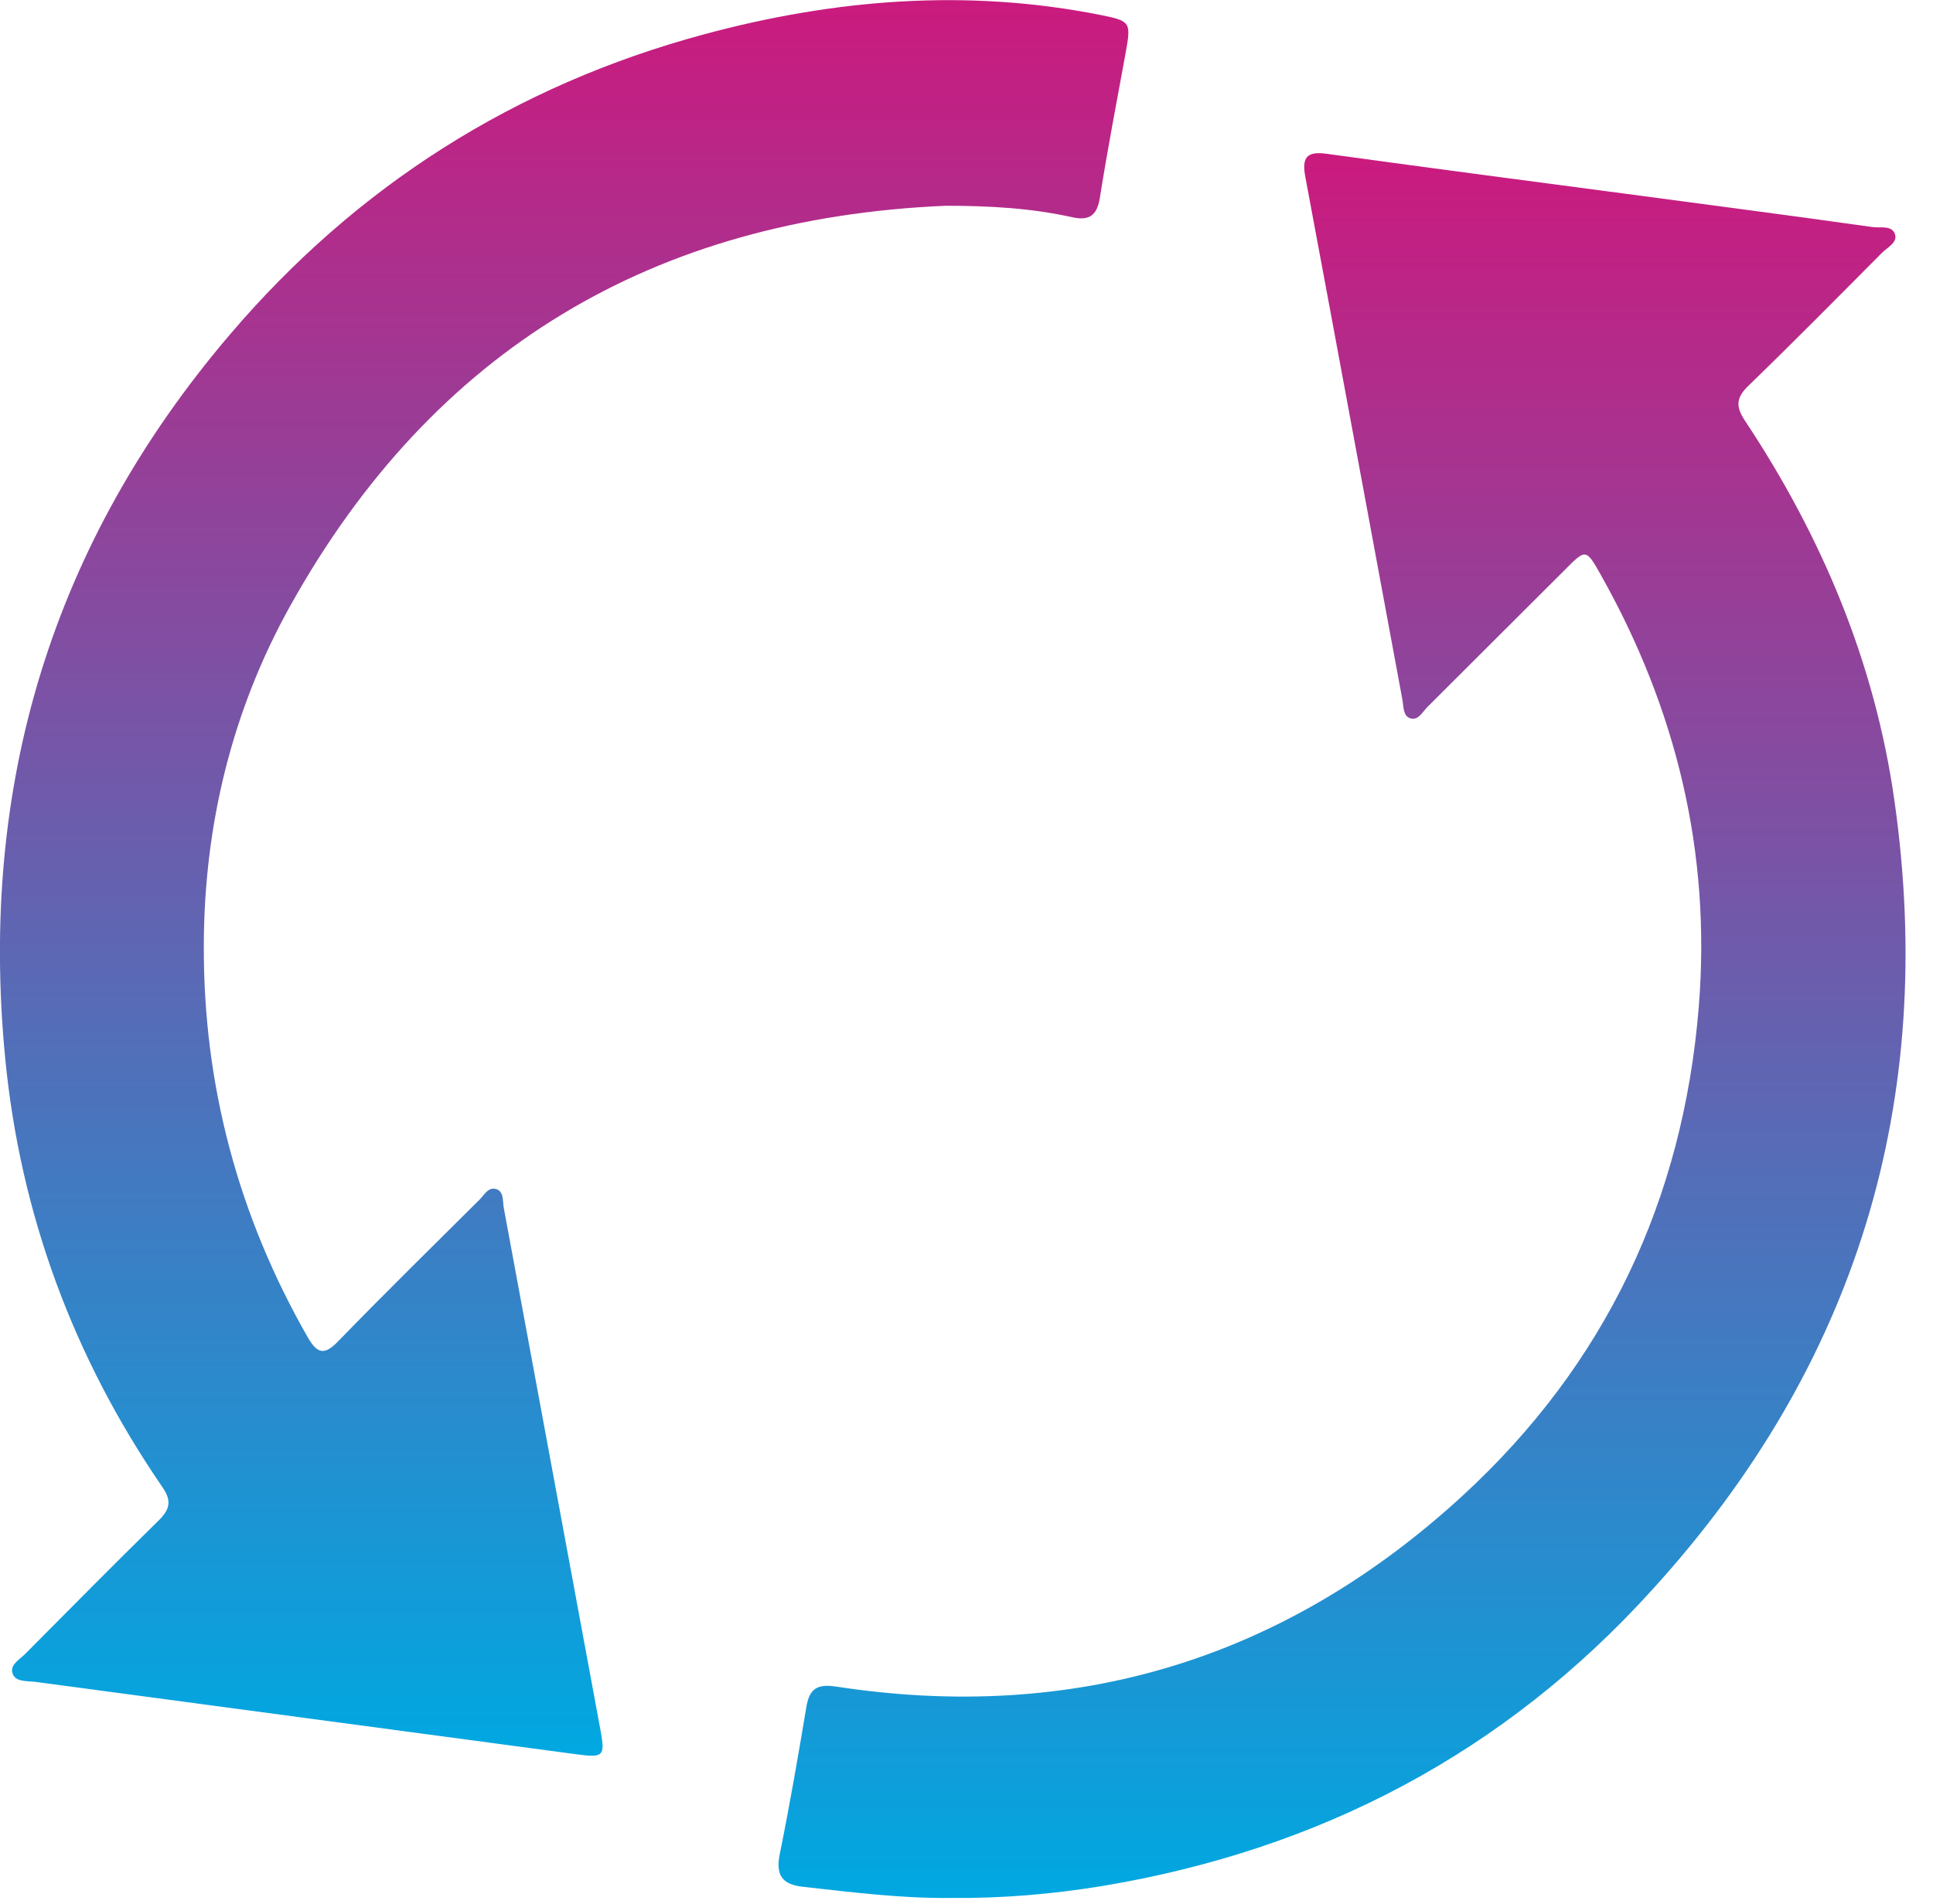 <svg width="68" height="67" viewBox="0 0 68 67" fill="none" xmlns="http://www.w3.org/2000/svg">
<g clip-path="url(#clip0_48_44)">
<path d="M33.27 7.24C23.01 7.68 15.25 12.28 10.22 21.3C8.16 24.99 7.18 29.04 7.17 33.26C7.15 38.17 8.38 42.78 10.83 47.06C11.18 47.67 11.44 47.67 11.91 47.18C13.54 45.5 15.21 43.86 16.87 42.21C17.04 42.04 17.18 41.75 17.46 41.84C17.73 41.93 17.68 42.25 17.72 42.49C18.86 48.63 19.99 54.77 21.13 60.91C21.29 61.79 21.22 61.85 20.31 61.73C13.96 60.88 7.61 60.03 1.26 59.18C0.96 59.14 0.56 59.19 0.45 58.9C0.32 58.58 0.7 58.39 0.9 58.18C2.45 56.62 4 55.05 5.57 53.51C5.98 53.11 6.05 52.81 5.71 52.32C2.58 47.76 0.71 42.71 0.18 37.21C-0.74 27.65 1.82 19.13 8.08 11.78C12.54 6.54 18.12 3 24.76 1.21C29.35 -0.03 34.02 -0.41 38.73 0.53C39.78 0.74 39.79 0.79 39.6 1.85C39.29 3.55 38.96 5.26 38.69 6.97C38.59 7.57 38.33 7.77 37.75 7.65C36.28 7.32 34.79 7.24 33.27 7.24Z" fill="url(#paint0_linear_48_44)"/>
<path d="M33.44 66.78C31.7 66.8 29.98 66.58 28.26 66.39C27.52 66.31 27.28 65.99 27.43 65.24C27.78 63.52 28.08 61.78 28.37 60.04C28.48 59.41 28.76 59.25 29.39 59.34C37.82 60.64 45.21 58.37 51.46 52.62C56.47 48.01 59.21 42.23 59.76 35.43C60.2 30 58.97 24.94 56.31 20.22C55.8 19.31 55.78 19.31 55.06 20.04C53.44 21.65 51.83 23.27 50.21 24.88C50.04 25.05 49.9 25.35 49.63 25.28C49.36 25.21 49.38 24.89 49.34 24.65C48.2 18.51 47.07 12.37 45.92 6.23C45.8 5.58 45.93 5.31 46.66 5.41C50.15 5.89 53.64 6.35 57.13 6.81C60.05 7.2 62.96 7.58 65.88 7.99C66.15 8.03 66.58 7.91 66.67 8.27C66.74 8.54 66.39 8.71 66.2 8.9C64.65 10.46 63.1 12.03 61.52 13.56C61.07 13.99 61.05 14.3 61.39 14.81C64.09 18.88 65.95 23.3 66.64 28.15C68.15 38.74 65.32 48.04 58.11 55.95C52.9 61.7 46.4 65.09 38.78 66.36C37.01 66.65 35.23 66.8 33.44 66.78Z" fill="url(#paint1_linear_48_44)"/>
</g>
<defs>
<linearGradient id="paint0_linear_48_44" x1="19.846" y1="0.005" x2="19.846" y2="61.776" gradientUnits="userSpaceOnUse">
<stop stop-color="#CB1A7E"/>
<stop offset="1" stop-color="#00A8E1"/>
</linearGradient>
<linearGradient id="paint1_linear_48_44" x1="47.211" y1="5.39" x2="47.211" y2="66.782" gradientUnits="userSpaceOnUse">
<stop stop-color="#CB1A7E"/>
<stop offset="1" stop-color="#00A8E1"/>
</linearGradient>
<clipPath id="clip0_48_44">
<rect width="67.04" height="66.79" fill="white"/>
</clipPath>
</defs>
</svg>
